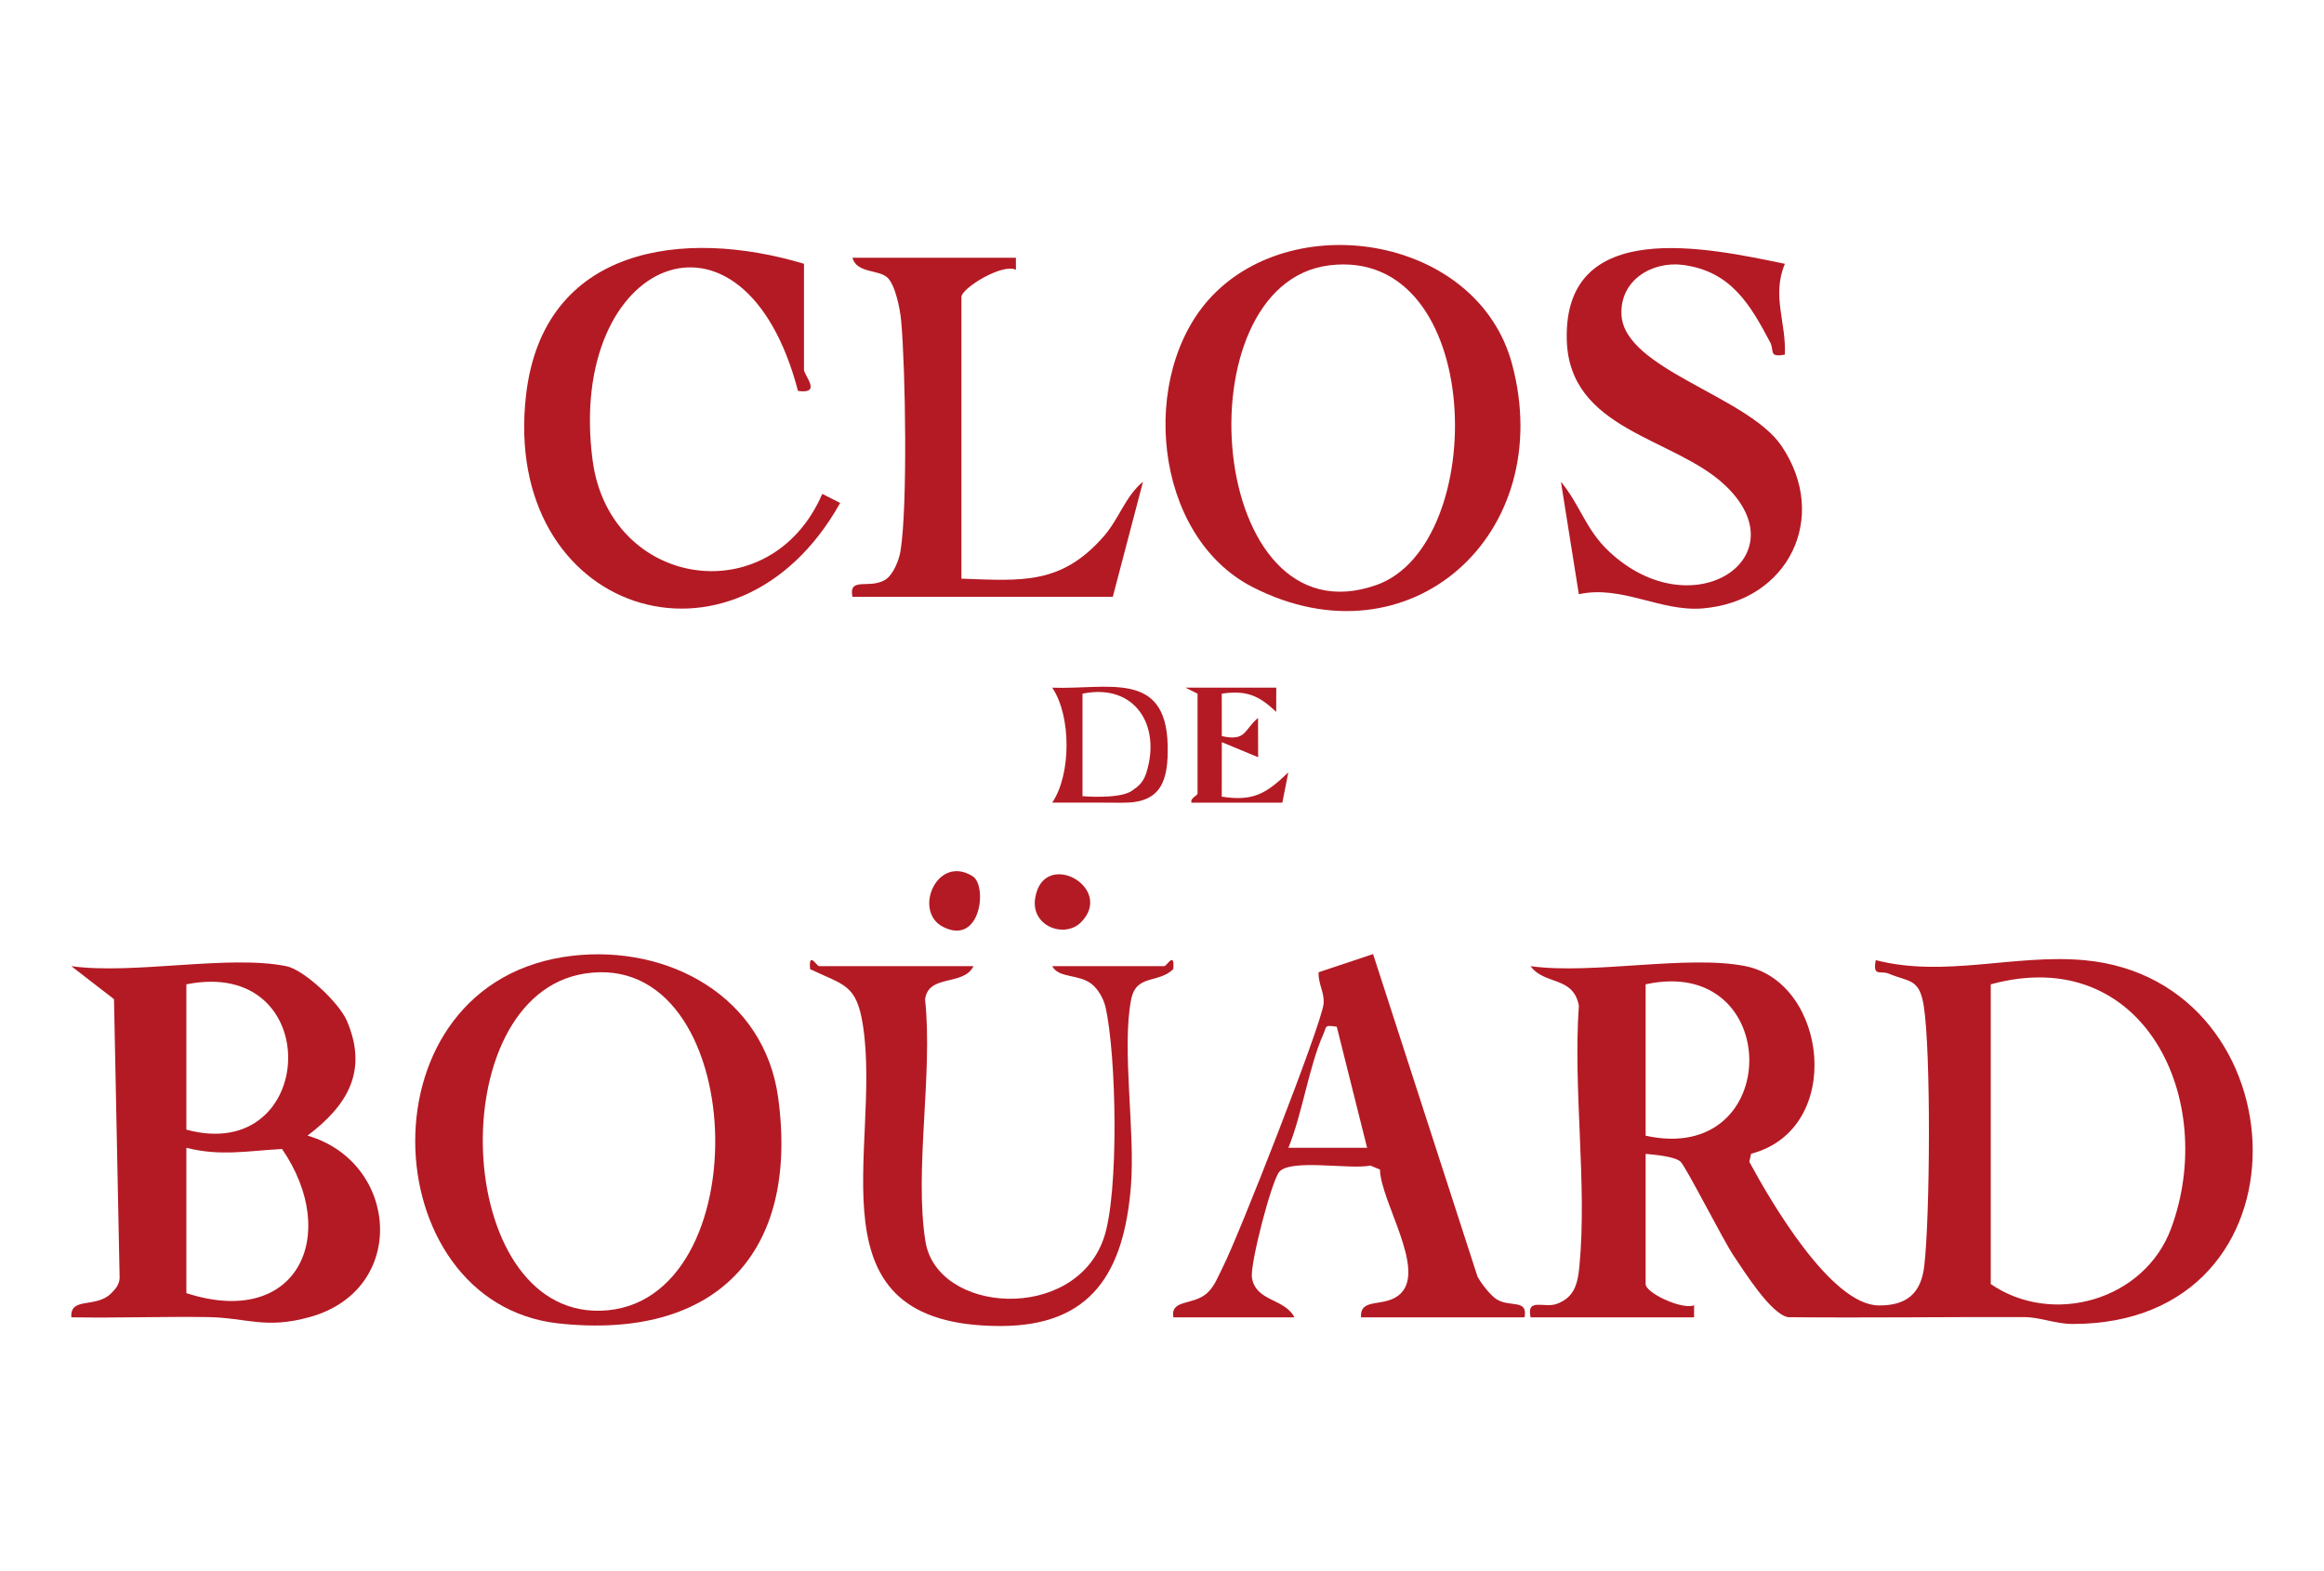 <?xml version="1.0" encoding="UTF-8"?>
<svg xmlns="http://www.w3.org/2000/svg" id="Calque_1" version="1.2" viewBox="0 0 500 338">
  <path d="M448.476,206.588c-14.95-1.378-30.095,3.821-44.914-.015-.688,3.724.951,2.124,2.859,2.929,4.292,1.812,6.529.928,7.469,6.922,1.577,10.061,1.347,45.431.109,55.951-.688,5.842-3.723,8.55-9.82,8.488-10.265-.105-23.23-22.401-27.818-30.899l.383-1.737c20.174-5.281,16.445-36.812-1.196-40.358-12.471-2.507-32.863,1.864-46.246,0,2.94,4.11,9.193,2.069,10.386,8.503-1.274,17.977,1.811,38.408.116,56.062-.354,3.685-1.025,6.724-4.931,8.114-2.669.95-6.514-1.426-5.571,2.878h35.173l.007-2.598c-2.491,1.04-10.429-2.612-10.429-4.567v-28.008c1.925.185,6.143.534,7.473,1.645,1.122.938,9.25,17.032,11.532,20.385,2.394,3.519,7.928,12.408,11.642,13.109,16.94.168,33.885-.077,50.827-.02,3.416.012,6.671,1.471,10.368,1.477,52.868.085,49.654-73.924,2.583-78.262ZM354.051,244.345v-32.568c29.661-6.495,29.822,39.135,0,32.568ZM467.116,264.267c-5.738,15.542-25.552,21.111-38.811,11.995v-64.484c32.975-9.026,48.99,24.918,38.811,52.489Z" fill="#b41a24"></path>
  <path d="M66.154,244.33c8.601-6.482,13.11-13.913,8.462-24.736-1.642-3.824-9.179-10.952-13.025-11.725-12.473-2.507-32.862,1.863-46.246,0l9.182,7.101,1.212,59.961c-.078,1.473-.865,2.379-1.851,3.358-3.262,3.239-8.86.64-8.537,5.13,9.765.176,19.58-.192,29.358-.047,8.386.125,12.345,2.679,22.012-.027,21.186-5.93,19.09-33.315-.568-39.017ZM40.097,211.777c30.131-6.014,28.266,38.931,0,31.265v-31.265ZM40.097,278.216v-31.265c7.363,1.868,13.282.635,20.591.258,12.678,18.568,3.237,38.737-20.591,31.008Z" fill="#b41a24"></path>
  <path d="M123.181,205.63c-46.198,5.305-43.074,74.785-2.975,79.108,33.559,3.618,51.779-14.864,47.221-48.523-2.958-21.843-23.632-32.952-44.245-30.585ZM129.208,282.002c-31.89.841-34.381-67.601-3.466-72.529,35.679-5.688,38.082,71.616,3.466,72.529Z" fill="#b41a24"></path>
  <path d="M269.506,126.318c33.773,17.272,65.624-11.415,55.809-47.992-7.299-27.201-46.311-33.835-64.597-14.595-15.821,16.647-12.745,51.574,8.788,62.588ZM286.008,57.086c33.555-4.128,34.602,60.104,10.139,68.772-36.499,12.932-42.442-64.797-10.139-68.772Z" fill="#b41a24"></path>
  <path d="M346.198,118.67c-5.055-4.728-6.252-10.067-10.371-15.018l3.855,24.196c9.178-2.026,17.551,3.777,26.575,3.056,18.571-1.484,27.405-19.665,17.017-34.98-7.281-10.733-33.824-16.462-34.42-28.198-.378-7.442,6.615-11.629,13.32-10.718,10.286,1.397,14.399,8.566,18.676,16.648.924,1.746-.398,3.334,3.157,2.632.322-6.928-2.876-12.703.005-19.526-16.519-3.441-47.516-10.197-46.931,16.216.434,19.623,22.923,21.045,33.929,31.302,16.592,15.462-6.775,31.261-24.812,14.39Z" fill="#b41a24"></path>
  <path d="M176.906,106.266c-11.133,25.686-45.811,20.307-49.417-7.284-5.668-43.372,32.513-59.545,44.195-14.869,5.256.743,1.29-3.354,1.29-4.562v-22.798c-25.914-7.794-56.055-3.738-59.785,28.149-5.506,47.07,45.092,63.512,67.571,23.301l-3.853-1.938Z" fill="#b41a24"></path>
  <path d="M252.427,208.501c.339-3.984-1.411-.632-1.942-.632h-24.1c1.392,2.657,5.719,1.634,8.509,3.867,1.393,1.115,2.534,3.14,2.937,4.879,2.374,10.257,2.968,40.281-.384,49.865-6.352,18.164-35.874,16.166-38.345.588-2.427-15.298,1.642-36.098-.074-52.034.692-5.545,8.263-2.792,10.421-7.165h-33.219c-.53,0-2.28-3.352-1.942.632,7.217,3.488,9.983,3.155,11.368,12.088,4.14,26.703-12.628,64.746,29.656,64.7,19.566-.021,26.458-11.579,27.988-29.891.996-11.925-2.014-29.659.056-40.328,1.083-5.583,5.861-3.395,9.071-6.569Z" fill="#b41a24"></path>
  <path d="M322.07,279.592c-1.359-.815-3.396-3.448-4.191-4.937l-22.468-69.39-11.712,3.913c-.172,2.366,1.341,4.474,1.052,6.861-.586,4.839-18.469,50.382-21.655,56.549-1.015,1.965-1.728,4.142-3.448,5.665-3.021,2.675-7.869,1.224-7.209,5.173h26.054c-2.127-4.134-8.325-3.349-9.142-8.536-.457-2.904,4.21-20.758,5.865-22.749,2.419-2.909,15.288-.455,19.61-1.369l2.056.842c.217,7.015,9.877,21.35,4.477,26.676-3.28,3.236-8.843.64-8.536,5.136h35.173c.756-3.985-3.053-2.112-5.927-3.834ZM277.196,246.943c2.989-7.3,4.423-17.508,7.501-24.402.796-1.783.15-2.039,2.902-1.647l6.529,26.051-16.932-.002Z" fill="#b41a24"></path>
  <path d="M190.663,124.594c-3.387,2.363-8.15-.722-7.267,3.809h56.017l6.5-24.751c-3.766,3.051-5.143,7.969-8.442,11.737-9.135,10.435-17.557,9.581-30.627,9.106v-60.576c0-1.915,8.836-7.347,11.732-5.87l-.007-2.598h-35.173c.931,3.37,5.576,2.503,7.494,4.239,1.764,1.597,2.77,6.864,2.997,9.373.932,10.276,1.406,39.98-.145,49.494-.312,1.915-1.521,4.95-3.079,6.037Z" fill="#b41a24"></path>
  <path d="M226.385,147.958c4.097,6.053,4.115,18.622,0,24.725l9.112-0-.023-.011,6.167.041s.012-.012.015-.016c8.146.068,9.75-4.712,9.564-12.399-.389-16.15-12.889-11.928-24.836-12.34ZM246.636,166.251c-.516,1.636-1.319,2.546-2.196,3.232-.087.031-.287.169-.674.488-.162.108-.324.213-.485.317-.025.016-.05.033-.075.049-2.966,1.59-10.115.973-10.115.973l-.193.028v-22.092c11.146-2.317,16.987,6.708,13.738,17.004Z" fill="#b41a24"></path>
  <path d="M256.347,172.696h19.541l1.29-6.513c-4.668,4.451-7.411,6.304-14.323,5.215l.012-11.724,7.816,3.246-.019-8.462c-3.104,2.638-2.528,5.078-7.798,3.914l-.011-9.132c5.346-.781,7.986.412,11.717,3.914l.013-5.211h-19.541l2.605,1.303v21.495c0,.397-1.649.999-1.303,1.954Z" fill="#b41a24"></path>
  <path d="M222.721,193.191c-1.016,6.139,6.359,8.765,9.854,5.235,7.374-7.447-8.069-16.019-9.854-5.235Z" fill="#b41a24"></path>
  <path d="M202.929,199.437c8.105,4.081,9.548-8.895,6.331-10.916-7.661-4.813-12.946,7.586-6.331,10.916Z" fill="#b41a24"></path>
</svg>
